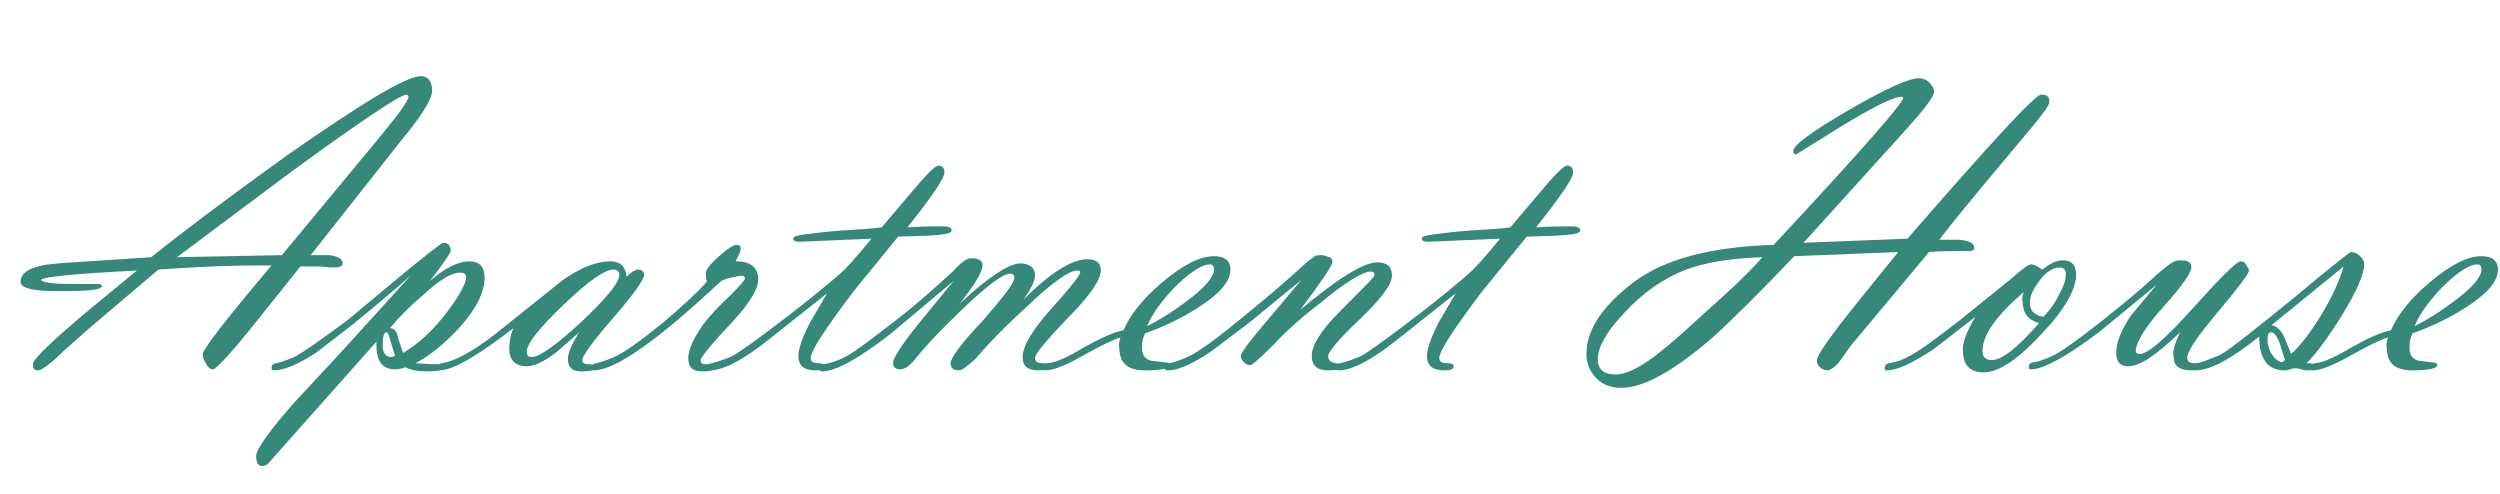 <?xml version="1.0" encoding="utf-8"?>
<!-- Generator: Adobe Illustrator 26.3.1, SVG Export Plug-In . SVG Version: 6.00 Build 0)  -->
<svg version="1.1" id="レイヤー_1" xmlns="http://www.w3.org/2000/svg" xmlns:xlink="http://www.w3.org/1999/xlink" x="0px"
	 y="0px" viewBox="0 0 243 48" style="enable-background:new 0 0 243 48;" xml:space="preserve">
<style type="text/css">
	.st0{enable-background:new    ;}
	.st1{fill:#35887A;}
</style>
<g class="st0">
	<path class="st1" d="M30.2,24.8H32c0.9,0.1,1.3,0.4,1.3,0.8c0,0.3-0.3,0.4-1,0.4l-1.3-0.1l-1.8,0l-4,5c-2.7,3.4-4.2,5-4.5,5
		c-0.3,0-0.5-0.2-0.7-0.6c-0.2-0.3-0.3-0.6-0.3-0.9c0-0.4,2.2-3.3,6.7-8.6h-1.5c-2.1,0-5.3,0.1-9.5,0.4l-6.6,5.6l-2.6,2.3
		C4.9,35.4,4,36,3.7,36c-0.4,0-0.5-0.2-0.5-0.6c0-0.5,1.9-2.3,5.6-5.4l4.5-3.7c-6,0.3-9.1,0.6-9.3,0.9v0c0,0.2,0.9,0.4,2.8,0.4
		l2.6,0c0.4,0,0.5,0.1,0.5,0.2c0,0.4-1.4,0.5-4.3,0.5c-2.4,0-3.6-0.3-3.6-0.9c0-0.8,0.7-1.3,2.1-1.6c0.4-0.1,1.4-0.2,3-0.3l7.6-0.5
		c3.1-2.5,7.5-5.8,13.2-9.9c7.3-5.1,11.6-7.7,13-7.7c0.7,0,1.1,0.5,1.1,1.4c0,0.8-0.9,2.3-2.8,4.6L30.2,24.8z M27.4,24.8l9.2-11.1
		l1.7-2.1c0.7-0.9,1.2-1.6,1.4-2.1l0-0.1c0-0.1-0.1-0.2-0.2-0.2c-0.6,0-4.5,2.6-11.6,7.8l-10.7,8L27.4,24.8z"/>
	<path class="st1" d="M39.9,26.8c-1.7,1.5-3.6,3.1-5.7,4.8l-3.5,2.7C29,35.4,27.6,36,26.6,36c-0.2,0-0.2-0.1-0.2-0.3
		c0-0.2,0.2-0.4,0.5-0.4c0.4-0.1,1-0.3,1.7-0.6c0.8-0.4,2.5-1.6,5.2-3.6l4.8-4c2.8-2.3,4.3-3.5,4.5-3.5c0.5,0,0.7,0.3,0.7,0.8
		c0,0.2-0.7,1.2-2,2.9c1.5-1.3,2.8-1.9,3.8-1.9c1,0,1.5,0.5,1.5,1.6c0,1.4-0.8,3-2.4,4.8c-1.4,1.5-2.8,2.7-4.3,3.5
		c0.2,0,0.9,0.1,2.3,0.1c0.2,0,0.3,0.1,0.3,0.3c0,0.3-0.5,0.4-1.5,0.4c-0.8,0-1.5-0.1-2.1-0.4c-0.3,0.1-0.6,0.2-1,0.2
		c-1.3,0-1.9-0.9-1.8-2.7L26.2,44.9c-0.2,0.3-0.5,0.4-0.7,0.4c-0.4,0-0.6-0.3-0.6-1c0-0.6,1.3-2.5,4-5.5l4.1-4.4L39.9,26.8z
		 M38.4,34.6l-0.4-1.3c-0.2-0.7-0.3-1-0.4-1c-0.3,0-0.4,0.4-0.4,1.3c0,0.7,0.3,1.1,0.8,1.1C38.2,34.7,38.3,34.6,38.4,34.6z
		 M39.2,34.3c1.5-0.9,2.9-2.2,4.2-3.9c1.3-1.7,1.9-2.9,1.9-3.4c0-0.4-0.2-0.5-0.6-0.5c-0.8,0-2,0.7-3.6,2.2c-1.2,1-2.3,2.1-3.2,3.2
		c0.4,0,0.7,0.3,0.8,1C39,33.7,39.1,34.2,39.2,34.3z"/>
	<path class="st1" d="M49.9,31.9C46.4,34.6,44,36,42.7,36c-0.2,0-0.2-0.1-0.2-0.3c0-0.2,0.2-0.4,0.5-0.4c1.2-0.2,2.9-1.1,5.1-2.8
		l2.5-2l4-3.2c1.8-1.3,3.4-1.9,4.7-1.9c1,0,1.5,0.5,1.6,1.5c0.5-0.5,0.9-0.7,1.1-0.7c0.4,0,0.6,0.2,0.6,0.5c0,0.5-1,1.9-3,4.2
		c-2,2.3-3,3.7-3,4.1c0,0.3,0.2,0.4,0.6,0.4s0.6,0.1,0.6,0.3c0,0.3-0.4,0.4-1.3,0.4c-0.9,0-1.3-0.4-1.3-1.2c0-0.6,0.4-1.5,1.1-2.6
		L54,34.3c-1.2,0.9-2.1,1.3-2.8,1.3c-1.1,0-1.7-0.6-1.7-1.7C49.5,33.3,49.6,32.6,49.9,31.9z M59.6,26.2c-0.8,0-2.4,1.1-4.8,3.4
		c-2.4,2.3-3.6,3.8-3.6,4.6c0,0.4,0.2,0.5,0.5,0.5c0.7,0,2.3-1.1,4.8-3.4c2.4-2.3,3.7-3.8,3.7-4.6C60.2,26.4,60,26.2,59.6,26.2z"/>
	<path class="st1" d="M68.7,27.4c-0.1-0.4-0.1-0.7-0.1-0.8c0-0.4,0.4-0.9,1.3-1.7s1.4-1.1,1.7-1.1c0.3,0,0.4,0.1,0.4,0.4
		c0,0.2-0.2,0.6-0.5,1.2c1.5,0,2.2,0.6,2.2,1.8c0,0.9-0.9,2.4-2.8,4.4c-1.9,2-2.8,3.2-2.8,3.4c0,0.2,0.1,0.4,0.4,0.4l0.6,0
		c0.2,0,0.3,0.1,0.3,0.3c0,0.3-0.4,0.4-1.1,0.4c-1,0-1.4-0.4-1.4-1.3c0-0.8,0.5-1.9,1.4-3.2c0.6-0.8,1.5-1.8,2.7-2.9
		c1-1,1.4-1.5,1.4-1.6c0-0.2-0.1-0.3-0.3-0.3c-0.2,0-0.6,0.1-1.1,0.2c-0.5,0.1-0.9,0.3-1,0.4C63.9,33.1,59.8,36,57.7,36
		c-0.2,0-0.2-0.1-0.2-0.3c0-0.2,0.2-0.4,0.5-0.4c0.4-0.1,1-0.3,1.7-0.6c1.1-0.5,2.6-1.6,4.7-3.3C66.3,29.8,67.7,28.5,68.7,27.4z"/>
	<path class="st1" d="M84.7,23.2l-7,0.3c-0.4,0-0.6-0.1-0.6-0.3c0-0.2,0.3-0.3,1-0.4c0.9-0.1,2.2-0.3,3.8-0.4
		c1.8-0.1,3.1-0.2,3.8-0.3l2.8-3.3c1.5-1.8,2.4-2.7,2.7-2.7c0.4,0,0.6,0.2,0.6,0.7c0,0.5-1.2,2.3-3.6,5.3c1.4-0.1,2.5-0.1,3.4-0.1
		c0.6,0,0.9,0.1,0.9,0.4c0,0.3-0.7,0.4-2.2,0.5l-3,0.1l-4.4,5.4c-2.7,3.6-4.1,5.7-4.1,6.4c0,0.3,0.2,0.5,0.7,0.5
		c0.4,0,0.7,0.1,0.7,0.3c0,0.3-0.3,0.4-0.9,0.4c-1.2,0-1.7-0.5-1.7-1.4c0-0.7,0.4-1.8,1.1-3.2l1.7-2.9l-5.8,4.6
		C72.2,35,70.3,36,69,36c-0.2,0-0.2-0.1-0.2-0.3c0-0.2,0.1-0.4,0.4-0.4c0.4-0.1,1.1-0.3,2-0.7c0.9-0.5,2.8-1.9,5.8-4.2
		c2.2-1.7,3.6-2.9,4.2-3.4C82.3,26.1,83.4,24.8,84.7,23.2z"/>
	<path class="st1" d="M92.7,27.3l-6.2,5.2c-3.1,2.4-5.3,3.6-6.6,3.6c-0.2,0-0.2-0.1-0.2-0.3c0-0.2,0.1-0.4,0.4-0.4
		c1-0.2,1.7-0.5,2.2-0.8c0.8-0.4,2.5-1.7,5.2-3.8c1.2-0.9,2.9-2.4,5.1-4.4c0.8-0.9,1.4-1.3,1.8-1.3c0.7,0,1.1,0.2,1.1,0.7
		c0,0.6-0.7,1.8-2.2,3.7c2.8-2.6,4.8-3.9,5.9-3.9c0.4,0,0.7,0.1,1,0.3c0.3,0.2,0.4,0.5,0.4,0.9c0,0.5-0.4,1.3-1.1,2.3
		c2.6-2.6,4.7-3.9,6.2-3.9c0.9,0,1.3,0.4,1.3,1.1c0,0.9-1.1,2.5-3.2,4.6c-2.1,2.2-3.2,3.5-3.2,3.9c0,0.3,0.2,0.5,0.7,0.5
		c0.5,0,0.7,0.1,0.7,0.3c0,0.3-0.4,0.4-1.1,0.4c-1,0-1.5-0.4-1.5-1.3c0-1,0.9-2.6,2.8-4.7c1.9-2.1,2.8-3.3,2.8-3.5
		c0-0.2-0.1-0.2-0.3-0.2c-0.8,0-2.5,1.2-5.1,3.7c-2.2,2-3.8,3.7-4.8,4.9C94,35.6,93.5,36,93.2,36c-0.5,0-0.8-0.2-0.8-0.7
		c0-0.5,1-1.9,3.1-4.1c2-2.3,3.1-3.7,3.1-4.2c0-0.2-0.1-0.4-0.4-0.4c-0.7,0-2.2,1.1-4.6,3.4c-2.1,2-3.5,3.5-4.4,4.6
		c-0.7,0.9-1.2,1.3-1.7,1.3c-0.4,0-0.7-0.2-0.7-0.6c0-0.5,0.9-1.9,2.7-4.1L92.7,27.3z"/>
	<path class="st1" d="M108.9,32.8c-0.7,0.2-1.9,0.8-3.7,1.8c-1.6,0.9-2.8,1.4-3.6,1.4c-0.2,0-0.2-0.1-0.2-0.3c0-0.2,0.2-0.4,0.5-0.4
		c0.8-0.1,1.9-0.6,3.4-1.5c1.6-0.9,2.9-1.5,3.9-1.7c0.6-1.4,1.8-3,3.7-4.6c2-1.7,3.7-2.6,5.1-2.6c1,0,1.6,0.4,1.6,1.3
		c0,1.2-1.1,2.4-3.3,3.8c-1.6,1-3.3,1.8-5,2.4c-0.2,0.4-0.3,0.8-0.3,1.3c0,0.7,0.2,1.1,0.7,1.3c0.2,0.1,0.7,0.1,1.3,0.2
		c0.5,0,0.7,0.1,0.7,0.3c0,0.3-0.8,0.5-2.4,0.5c-1.7,0-2.5-0.7-2.5-2.2C108.7,33.6,108.8,33.2,108.9,32.8z M111.5,31.7
		c1.2-0.6,2.5-1.4,3.8-2.4c1.8-1.3,2.7-2.4,2.7-3.1c0-0.3-0.1-0.5-0.4-0.5c-0.8,0-2,0.8-3.5,2.3C112.7,29.5,111.9,30.7,111.5,31.7z"
		/>
	<path class="st1" d="M126.4,30.1c3.6-3,6.1-4.6,7.5-4.6c0.9,0,1.4,0.4,1.4,1.3c0,0.8-1,2.2-3.1,4.2s-3.1,3.2-3.1,3.6
		s0.2,0.6,0.7,0.7s0.7,0.1,0.7,0.3c0,0.3-0.5,0.4-1.4,0.4c-1.1,0-1.6-0.5-1.6-1.4c0-0.8,0.5-1.8,1.6-3.1c0.5-0.6,1.5-1.6,2.9-3
		c1-1,1.6-1.6,1.6-1.8c0-0.2-0.1-0.3-0.4-0.3c-0.7,0-2.4,1-4.8,3c-2.1,1.6-3.6,3-4.6,4.1c-1.3,1.3-2.1,2-2.3,2
		c-0.2,0-0.4-0.1-0.6-0.3c-0.2-0.2-0.3-0.4-0.3-0.6c0-0.3,0.9-1.5,2.7-3.6l3.2-3.8l-5,4.1l-3.7,2.8c-1.9,1.3-3.3,1.9-4.3,1.9
		c-0.2,0-0.3-0.1-0.3-0.2c0-0.2,0.2-0.4,0.5-0.5c0.5-0.1,1.1-0.3,1.7-0.6c1-0.4,2.9-1.8,5.8-4.2c2.6-2.1,4.5-3.8,5.7-4.9
		c0.2-0.2,0.5-0.4,0.9-0.7c0.2-0.1,0.4-0.1,0.7-0.1c0.2,0,0.4,0.1,0.7,0.2s0.3,0.3,0.3,0.5C129.5,25.8,128.5,27.3,126.4,30.1z"/>
	<path class="st1" d="M145.8,23.2l-7,0.3c-0.4,0-0.6-0.1-0.6-0.3c0-0.2,0.3-0.3,1-0.4c0.9-0.1,2.2-0.3,3.8-0.4
		c1.8-0.1,3.1-0.2,3.8-0.3l2.8-3.3c1.5-1.8,2.4-2.7,2.7-2.7c0.4,0,0.6,0.2,0.6,0.7c0,0.5-1.2,2.3-3.6,5.3c1.4-0.1,2.5-0.1,3.4-0.1
		c0.6,0,0.9,0.1,0.9,0.4c0,0.3-0.7,0.4-2.2,0.5l-3,0.1l-4.4,5.4c-2.7,3.6-4.1,5.7-4.1,6.4c0,0.3,0.2,0.5,0.7,0.5s0.7,0.1,0.7,0.3
		c0,0.3-0.3,0.4-0.9,0.4c-1.2,0-1.7-0.5-1.7-1.4c0-0.7,0.4-1.8,1.1-3.2l1.7-2.9l-5.8,4.6c-2.4,1.9-4.3,2.9-5.6,2.9
		c-0.2,0-0.2-0.1-0.2-0.3c0-0.2,0.1-0.4,0.4-0.4c0.4-0.1,1.1-0.3,2-0.7c0.9-0.5,2.8-1.9,5.8-4.2c2.2-1.7,3.6-2.9,4.2-3.4
		C143.4,26.1,144.5,24.8,145.8,23.2z"/>
	<path class="st1" d="M188.5,23.3l1.9,0c1,0.1,1.5,0.3,1.5,0.8c0,0.2-0.2,0.3-0.5,0.3c-1.7,0-3,0-3.9,0.1l-7.6,9.1l-1,1.4
		c-0.5,0.7-1,1-1.3,1c-0.2,0-0.5-0.1-0.7-0.3c-0.2-0.2-0.3-0.4-0.3-0.7c0-0.4,1.2-2.2,3.7-5.3l4.2-5.2l-10.1,0.4
		c-3.7,3.9-6.3,6.4-7.7,7.7c-3.9,3.4-6.9,5.1-9.1,5.1c-1,0-1.8-0.3-2.4-0.9c-0.6-0.6-1-1.4-1-2.4c0-2.3,1.5-4.6,4.5-6.9
		s7.5-3.5,13.7-3.7c8.4-9,12.6-13.8,12.6-14.3l-0.1-0.1c-0.9,0-2.8,1-5.8,2.8l-4.5,2.8c-0.2,0-0.3-0.1-0.3-0.3c0-0.6,1.8-1.9,5.4-4
		s5.9-3.1,6.8-3.1c0.3,0,0.7,0.1,1,0.4s0.5,0.6,0.5,0.9c0,0.5-1,1.8-3.1,4.1l-9.6,10.6l10.1-0.4c8.1-9.3,12.4-14,13-14
		c0.6,0,0.8,0.2,0.8,0.7c0,0.3-0.5,1-1.4,2.1C194.4,16.1,191.2,19.8,188.5,23.3z M171.3,25c-3.1,0.1-5.5,0.5-7.4,1.2
		c-2.1,0.8-4.2,2.2-6.1,4.3c-1.7,1.8-2.5,3.3-2.5,4.4c0,1,0.6,1.5,1.7,1.5c0.7,0,1.6-0.3,2.7-1c1.2-0.7,3.2-2.4,5.9-4.9
		C168.2,28.2,170.1,26.4,171.3,25z"/>
	<path class="st1" d="M192,30.8l-4,3.1c-2.1,1.4-3.6,2.1-4.6,2.1c-0.2,0-0.2-0.1-0.2-0.2c0-0.3,0.1-0.4,0.4-0.5
		c0.8-0.1,1.5-0.4,2-0.7c1-0.5,2.6-1.7,4.8-3.4l5.2-4.2c1-0.9,1.6-1.3,1.8-1.3c0.3,0,0.7,0.2,1.1,0.5c0.8-0.6,1.4-0.9,2-0.9
		c0.9,0,1.3,0.5,1.3,1.4c0,1.4-1.1,3.4-3.4,5.8c-2.3,2.5-4.2,3.7-5.6,3.7c-1.3,0-2-0.7-2-2.1C190.7,33.5,191.1,32.3,192,30.8z
		 M196.7,28.4c-2.7,2.3-4,4.2-4,5.7c0,0.6,0.3,0.9,0.9,0.9c1,0,2.5-1.2,4.6-3.6c-1.1-0.3-1.6-1-1.6-2.1
		C196.5,29,196.6,28.7,196.7,28.4z M198.6,30.8c0.5-0.5,1-1.1,1.4-1.9c0.5-0.9,0.8-1.6,0.8-2.2c0-0.5-0.2-0.7-0.6-0.7
		c-0.6,0-1.3,0.4-1.9,1.2c-0.6,0.8-1,1.5-1,2.2C197.3,30.2,197.7,30.6,198.6,30.8z"/>
	<path class="st1" d="M211.9,32.3c-2.3,2.2-3.9,3.3-5,3.3c-0.8,0-1.2-0.4-1.2-1.3c0-1.1,0.5-2.2,1.4-3.6l2.5-3l-5.6,4.6
		c-3.2,2.4-5.4,3.6-6.6,3.6c-0.2,0-0.2-0.1-0.2-0.3c0-0.2,0.2-0.4,0.6-0.4c0.5-0.1,1-0.3,1.7-0.6c0.8-0.4,2.4-1.5,4.8-3.4
		c1.1-0.9,2.8-2.2,4.9-4.1c0.4-0.4,1-0.9,1.8-1.5c0.3-0.2,0.6-0.3,0.9-0.3c0.8,0,1.1,0.2,1.1,0.7c0,0.5-0.9,1.8-2.7,3.8
		s-2.7,3.5-2.7,4.3c0,0.2,0.1,0.3,0.4,0.3c0.8,0,2.5-1.5,5.2-4.5s4.2-4.5,4.6-4.5c0.2,0,0.4,0.1,0.5,0.3s0.3,0.4,0.3,0.6
		c0,0.3-1,1.6-3,4s-3,3.8-3,4.5c0,0.3,0.2,0.5,0.7,0.5s0.7,0.1,0.7,0.3c0,0.2-0.3,0.4-1,0.4c-1.1,0-1.7-0.4-1.7-1.2
		C211.1,34.2,211.4,33.4,211.9,32.3z"/>
	<path class="st1" d="M219.6,32.7c-2.7,2.2-4.8,3.3-6.2,3.3c-0.2,0-0.2-0.1-0.2-0.2c0-0.2,0.1-0.4,0.4-0.5c0.5-0.1,1.2-0.4,2.2-0.8
		c0.9-0.5,3.3-2.4,7.1-5.5c3.6-3,5.5-4.5,5.6-4.5c0.3,0,0.6,0.1,0.9,0.4c0.3,0.3,0.4,0.5,0.4,0.8c0,0.9-0.7,2.6-2.2,5
		c-1.3,2.1-2.4,3.6-3.4,4.6c0.6,0,0.9,0.1,0.9,0.3c0,0.3-0.3,0.4-0.8,0.4c-0.1,0-0.4,0-0.6-0.1c-0.3-0.1-0.5-0.1-0.6-0.1
		c-0.1,0-0.3,0-0.5,0.1s-0.4,0.1-0.5,0.1C220.4,36,219.6,34.9,219.6,32.7z M222.1,35l-0.5-1.6c-0.3-0.8-0.6-1.1-0.8-1.1
		c-0.3,0-0.4,0.2-0.4,0.7c0,0.4,0.1,0.9,0.4,1.4c0.3,0.5,0.7,0.8,1.1,0.8C221.9,35.1,222,35.1,222.1,35z M222.7,34.4
		c0.9-0.8,1.9-2.1,3-3.9c1-1.7,1.7-3.2,2.1-4.6l-7,5.7c0.5,0.1,0.9,0.5,1.2,1.1L222.7,34.4z"/>
	<path class="st1" d="M232.1,32.8c-0.7,0.2-1.9,0.8-3.7,1.8c-1.6,0.9-2.8,1.4-3.6,1.4c-0.2,0-0.2-0.1-0.2-0.3c0-0.2,0.2-0.4,0.5-0.4
		c0.8-0.1,1.9-0.6,3.4-1.5c1.6-0.9,2.9-1.5,3.9-1.7c0.6-1.4,1.8-3,3.7-4.6c2-1.7,3.7-2.6,5.1-2.6c1,0,1.6,0.4,1.6,1.3
		c0,1.2-1.1,2.4-3.3,3.8c-1.6,1-3.3,1.8-5,2.4c-0.2,0.4-0.3,0.8-0.3,1.3c0,0.7,0.2,1.1,0.7,1.3c0.2,0.1,0.7,0.1,1.3,0.2
		c0.5,0,0.7,0.1,0.7,0.3c0,0.3-0.8,0.5-2.4,0.5c-1.7,0-2.5-0.7-2.5-2.2C231.9,33.6,232,33.2,232.1,32.8z M234.7,31.7
		c1.2-0.6,2.5-1.4,3.8-2.4c1.8-1.3,2.7-2.4,2.7-3.1c0-0.3-0.1-0.5-0.4-0.5c-0.8,0-2,0.8-3.5,2.3C235.9,29.5,235.1,30.7,234.7,31.7z"
		/>
</g>
</svg>
